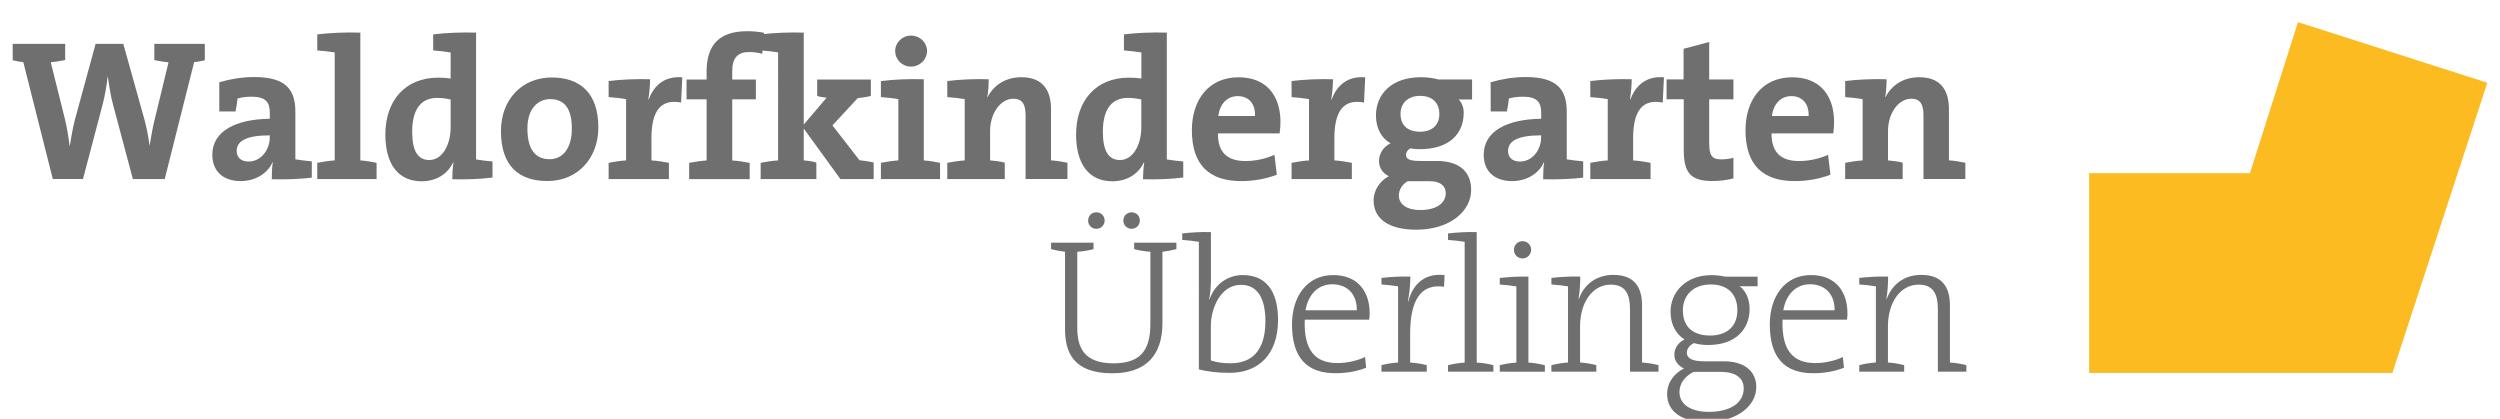 <?xml version="1.0" encoding="UTF-8"?>
<svg xmlns="http://www.w3.org/2000/svg" xmlns:xlink="http://www.w3.org/1999/xlink" version="1.1" id="Ebene_1" x="0px" y="0px" viewBox="0 0 394 66" style="enable-background:new 0 0 394 66;" xml:space="preserve">
<style type="text/css">
	.st0{fill:#EA5B0C;}
	.st1{fill:#706F6F;}
	.st2{fill:#FBBB21;}
</style>
<g>
	<path class="st1" d="M183.2,39.68v11.22c0,5.16-2.65,7.93-7.93,7.93c-6.27,0-7.42-3.53-7.42-6.93V39.68   c-0.75-0.09-1.54-0.24-2.2-0.42v-1.02h6.69v1.02c-0.75,0.21-1.69,0.36-2.56,0.42v12c0,3.01,1.02,5.58,5.67,5.58   c3.89,0,5.85-1.63,5.85-6.18v-11.4c-0.87-0.06-1.81-0.21-2.56-0.42v-1.02h6.66v1.02C184.73,39.44,183.95,39.59,183.2,39.68z    M172.79,36.06c-0.75,0-1.3-0.57-1.3-1.3c0-0.75,0.54-1.3,1.3-1.3c0.72,0,1.3,0.54,1.3,1.3C174.09,35.49,173.52,36.06,172.79,36.06   z M178.34,36.06c-0.72,0-1.3-0.57-1.3-1.3c0-0.75,0.57-1.3,1.3-1.3c0.72,0,1.3,0.54,1.3,1.3   C179.64,35.49,179.06,36.06,178.34,36.06z"></path>
	<path class="st1" d="M190.83,44.44c0,0.81-0.09,1.96-0.27,2.71l0.06,0.03c0.84-2.41,2.87-3.83,5.25-3.83   c3.53,0,5.55,2.38,5.55,7.06c0,5.43-3.05,8.35-7.63,8.35c-1.99,0-3.35-0.18-4.85-0.54V38.11c-0.72-0.12-1.75-0.24-2.62-0.3v-1.02   c1.21-0.15,3.13-0.27,4.52-0.21V44.44z M195.56,44.89c-3.23,0-4.73,3.77-4.73,6.45v5.46c0.94,0.33,1.93,0.45,3.14,0.45   c3.29,0,5.46-1.96,5.46-6.66C199.42,47.03,198.21,44.89,195.56,44.89z"></path>
	<path class="st1" d="M215.79,50.38h-10.16c-0.18,4.85,1.66,6.84,5.16,6.84c1.57,0,3.26-0.42,4.34-0.96l0.18,1.69   c-1.36,0.54-2.99,0.87-4.85,0.87c-4.46,0-6.84-2.41-6.84-7.69c0-4.46,2.41-7.78,6.48-7.78s5.76,2.8,5.76,6.03   C215.85,49.6,215.85,49.96,215.79,50.38z M209.97,44.8c-2.23,0-3.8,1.6-4.22,4.1h8.08C213.89,46.49,212.42,44.8,209.97,44.8z"></path>
	<path class="st1" d="M227.58,45.19c-3.71-0.54-5.34,2.2-5.34,7.42v4.52c0.9,0.06,1.84,0.21,2.62,0.42v1.02h-7.14v-1.02   c0.78-0.21,1.72-0.36,2.62-0.42v-12c-0.72-0.12-1.75-0.24-2.62-0.3v-1.03c1.24-0.15,3.14-0.27,4.55-0.21   c0,1.06-0.12,2.59-0.39,3.92l0.06,0.03c0.57-2.23,2.14-4.58,5.73-4.19L227.58,45.19z"></path>
	<path class="st1" d="M235.36,57.56v1.02h-7.15v-1.02c0.78-0.21,1.72-0.36,2.62-0.42V38.11c-0.72-0.12-1.75-0.24-2.62-0.3v-1.02   c1.24-0.15,3.14-0.27,4.52-0.21v20.56C233.65,57.19,234.58,57.34,235.36,57.56z"></path>
	<path class="st1" d="M236.36,58.58v-1.02c0.78-0.21,1.72-0.36,2.62-0.42v-12c-0.72-0.12-1.75-0.24-2.62-0.3v-1.03   c1.24-0.15,3.13-0.27,4.52-0.21v13.54c0.9,0.06,1.81,0.21,2.59,0.42v1.02H236.36z M239.95,40.73c-0.75,0-1.36-0.6-1.36-1.36   s0.6-1.36,1.36-1.36c0.75,0,1.36,0.57,1.36,1.36C241.3,40.13,240.7,40.73,239.95,40.73z"></path>
	<path class="st1" d="M256.89,48.84c0-2.5-0.69-3.98-3.05-3.98c-2.83,0-4.82,2.77-4.82,6.54v5.73c0.88,0.06,1.81,0.21,2.56,0.42   v1.02h-7.08v-1.02c0.78-0.21,1.72-0.36,2.62-0.42v-12c-0.72-0.12-1.75-0.24-2.62-0.3v-1.03c1.24-0.15,3.13-0.27,4.55-0.21   c0,1.03-0.09,2.53-0.27,3.47l0.06,0.03c0.84-2.29,2.77-3.77,5.43-3.77c3.47,0,4.52,2.14,4.52,4.82v8.99   c0.9,0.06,1.81,0.21,2.59,0.42v1.02h-4.49V48.84z"></path>
	<path class="st1" d="M268.95,66.51c-3.77,0-6.21-1.57-6.21-4.4c0-1.93,1.21-3.32,2.65-4.04c-0.94-0.45-1.51-1.21-1.51-2.17   c0-1,0.57-1.9,1.6-2.41c-1.39-0.84-2.2-2.41-2.2-4.37c0-3.13,2.44-5.76,6.45-5.76c0.72,0,1.48,0.09,2.17,0.24h5.1v1.51h-2.83   c0.96,0.72,1.57,2.02,1.57,3.59c0,3.13-2.17,5.67-6.51,5.67c-0.75,0-1.66-0.09-2.26-0.3c-0.75,0.36-1.12,0.93-1.12,1.51   c0,0.93,0.9,1.36,2.77,1.36h3.07c3.26,0,5.1,1.6,5.1,4.04C276.79,64.16,273.45,66.51,268.95,66.51z M271.19,58.61h-3.2h-1.08   c-1.39,0.69-2.23,1.84-2.23,3.17c0,2.08,1.99,3.13,4.61,3.13c3.47,0,5.52-1.45,5.52-3.71C274.8,59.61,273.6,58.61,271.19,58.61z    M269.62,44.83c-2.77,0-4.4,1.72-4.4,4.07c0,2.59,1.57,3.98,4.28,3.98c2.62,0,4.31-1.42,4.31-3.98   C273.81,46.34,272.27,44.83,269.62,44.83z"></path>
	<path class="st1" d="M291.09,50.38h-10.16c-0.18,4.85,1.66,6.84,5.16,6.84c1.57,0,3.26-0.42,4.34-0.96l0.18,1.69   c-1.36,0.54-2.99,0.87-4.85,0.87c-4.46,0-6.84-2.41-6.84-7.69c0-4.46,2.41-7.78,6.48-7.78s5.76,2.8,5.76,6.03   C291.15,49.6,291.15,49.96,291.09,50.38z M285.27,44.8c-2.23,0-3.8,1.6-4.22,4.1h8.08C289.19,46.49,287.71,44.8,285.27,44.8z"></path>
	<path class="st1" d="M305.41,48.84c0-2.5-0.69-3.98-3.05-3.98c-2.83,0-4.82,2.77-4.82,6.54v5.73c0.88,0.06,1.81,0.21,2.56,0.42   v1.02h-7.08v-1.02c0.78-0.21,1.72-0.36,2.62-0.42v-12c-0.72-0.12-1.75-0.24-2.62-0.3v-1.03c1.24-0.15,3.13-0.27,4.55-0.21   c0,1.03-0.09,2.53-0.27,3.47l0.06,0.03c0.84-2.29,2.77-3.77,5.43-3.77c3.47,0,4.52,2.14,4.52,4.82v8.99   c0.9,0.06,1.81,0.21,2.59,0.42v1.02h-4.49V48.84z"></path>
</g>
<polygon class="st2" points="329.25,27.3 329.25,58.77 377.04,58.77 392,13.04 362.16,3.49 354.59,27.3 "></polygon>
<g>
	<path class="st1" d="M30.6,9.78l-4.64,18.44h-5.02l-3.13-11.75c-0.38-1.36-0.6-2.87-0.82-4.39h-0.03   c-0.16,1.48-0.41,2.87-0.76,4.29l-3.12,11.84H8.32L3.67,9.78C3.14,9.75,2.47,9.62,2,9.49V6.91h8.27v2.56   C9.58,9.59,8.73,9.75,8,9.81l2.21,8.87c0.35,1.39,0.57,2.84,0.76,4.33H11c0.22-1.42,0.47-2.84,0.82-4.2l3.25-11.9h4.36l3.31,11.84   c0.32,1.14,0.63,2.65,0.82,4.14h0.03c0.25-1.48,0.47-2.81,0.79-4.07l2.18-9c-0.76-0.06-1.55-0.22-2.24-0.35V6.91h7.96v2.59   C31.77,9.62,31.14,9.75,30.6,9.78z"></path>
	<path class="st1" d="M42.83,28.25c0-0.92,0.03-1.86,0.16-2.68l-0.03-0.03c-0.76,1.77-2.69,3-5.02,3c-2.84,0-4.48-1.61-4.48-4.14   c0-3.76,3.73-5.62,9.06-5.68v-0.95c0-1.67-0.66-2.53-2.87-2.53c-0.76,0-1.55,0.09-2.21,0.28c-0.06,0.63-0.19,1.36-0.32,2.05h-2.56   v-4.61c1.64-0.47,3.5-0.82,5.49-0.82c5.08,0,6.5,2.05,6.5,5.49v7.48c0.76,0.13,1.77,0.25,2.59,0.32V28   C47.31,28.22,44.88,28.31,42.83,28.25z M42.51,21.33c-3.79,0-5.21,0.95-5.21,2.46c0,1.01,0.7,1.67,1.86,1.67   c1.99,0,3.35-1.86,3.35-3.79V21.33z"></path>
	<path class="st1" d="M59.35,25.66v2.56H50v-2.56c0.82-0.16,1.8-0.32,2.75-0.38V8.26C51.99,8.14,50.92,8.01,50,7.95V5.42   c2.02-0.25,4.45-0.35,6.79-0.28v20.14C57.7,25.34,58.59,25.5,59.35,25.66z"></path>
	<path class="st1" d="M71.28,28.25c0-0.79,0.06-1.8,0.19-2.65h-0.06c-0.82,1.74-2.56,2.97-4.96,2.97c-3.82,0-5.72-2.87-5.72-7.36   c0-5.3,3.09-8.97,8.3-8.97c0.66,0,1.3,0.03,1.99,0.13v-4.1c-0.76-0.13-1.83-0.25-2.75-0.32V5.42c1.99-0.25,4.45-0.35,6.76-0.28   v19.99c0.76,0.13,1.8,0.25,2.59,0.32v2.53C75.8,28.22,73.37,28.31,71.28,28.25z M71.03,15.68c-0.73-0.16-1.42-0.25-2.12-0.25   c-2.3,0-3.95,1.45-3.95,5.34c0,2.94,0.85,4.45,2.68,4.45c2.12,0,3.38-2.46,3.38-5.15V15.68z"></path>
	<path class="st1" d="M86.28,28.53c-4.45,0-7.33-2.3-7.33-7.89c0-4.89,3.25-8.43,8.02-8.43c4.45,0,7.33,2.46,7.33,7.86   C94.3,25,90.99,28.53,86.28,28.53z M86.69,15.62c-1.8,0-3.57,1.39-3.57,4.61c0,3.22,1.17,4.86,3.5,4.86c1.99,0,3.5-1.61,3.5-4.8   C90.14,17.26,89.06,15.62,86.69,15.62z"></path>
	<path class="st1" d="M107.34,16.16c-3.22-0.6-4.67,1.3-4.67,5.65v3.47c0.95,0.06,1.93,0.22,2.75,0.38v2.56h-9.5v-2.56   c0.82-0.16,1.8-0.32,2.75-0.38v-9.66c-0.76-0.13-1.83-0.25-2.75-0.32v-2.53c1.99-0.25,4.42-0.35,6.53-0.28   c0,0.82-0.09,2.08-0.28,3.19h0.06c0.76-1.99,2.27-3.73,5.3-3.5L107.34,16.16z"></path>
	<path class="st1" d="M120.13,8.48c-0.76-0.22-1.48-0.28-2.08-0.28c-1.77,0-2.65,0.92-2.65,3v1.33h3.73v3.13h-3.73v9.63   c0.95,0.06,1.93,0.22,2.75,0.38v2.56h-9.54v-2.56c0.82-0.16,1.8-0.32,2.75-0.38v-9.63h-3.16v-3.13h3.16v-1.26   c0-4.26,2.08-6.35,6.38-6.35c0.85,0,1.74,0.06,2.68,0.25L120.13,8.48z"></path>
	<path class="st1" d="M132.45,28.22l-5.78-7.96v5.02c0.73,0.06,1.42,0.16,1.99,0.35v2.59h-8.78v-2.56c0.82-0.16,1.8-0.32,2.75-0.38   V8.26c-0.76-0.13-1.83-0.25-2.75-0.32V5.42c2.02-0.25,4.45-0.35,6.79-0.28v14.49l3.6-4.23c-0.6-0.06-1.14-0.16-1.48-0.28v-2.59   h8.46v2.59c-0.6,0.16-1.39,0.28-2.08,0.35l-3.98,4.29l4.26,5.49c0.66,0.06,1.45,0.19,2.24,0.35v2.62H132.45z"></path>
	<path class="st1" d="M138.83,28.22v-2.56c0.82-0.16,1.8-0.32,2.75-0.38v-9.66c-0.76-0.13-1.83-0.25-2.75-0.32v-2.53   c1.99-0.25,4.42-0.35,6.76-0.28v12.79c0.89,0.06,1.8,0.22,2.56,0.38v2.56H138.83z M143.57,10.5c-1.39,0-2.49-1.11-2.49-2.46   c0-1.33,1.1-2.43,2.49-2.43s2.53,1.07,2.53,2.43C146.09,9.4,144.96,10.5,143.57,10.5z"></path>
	<path class="st1" d="M161.63,18.18c0-1.64-0.44-2.62-1.93-2.62c-2.05,0-3.66,2.34-3.66,5.08v4.64c0.76,0.06,1.61,0.16,2.31,0.35   v2.59h-9.06v-2.56c0.82-0.16,1.8-0.32,2.75-0.38v-9.66c-0.76-0.13-1.83-0.25-2.75-0.32v-2.53c1.99-0.25,4.42-0.35,6.53-0.28   c0,0.73-0.06,1.99-0.22,2.81l0.03,0.03c0.95-1.86,2.78-3.16,5.34-3.16c3.54,0,4.67,2.27,4.67,5.02v8.08   c0.91,0.06,1.83,0.22,2.59,0.38v2.56h-6.6V18.18z"></path>
	<path class="st1" d="M180.14,28.25c0-0.79,0.06-1.8,0.19-2.65h-0.06c-0.82,1.74-2.56,2.97-4.96,2.97c-3.82,0-5.72-2.87-5.72-7.36   c0-5.3,3.09-8.97,8.3-8.97c0.66,0,1.3,0.03,1.99,0.13v-4.1c-0.76-0.13-1.83-0.25-2.75-0.32V5.42c1.99-0.25,4.45-0.35,6.76-0.28   v19.99c0.76,0.13,1.8,0.25,2.59,0.32v2.53C184.65,28.22,182.22,28.31,180.14,28.25z M179.88,15.68c-0.73-0.16-1.42-0.25-2.12-0.25   c-2.3,0-3.95,1.45-3.95,5.34c0,2.94,0.85,4.45,2.68,4.45c2.12,0,3.38-2.46,3.38-5.15V15.68z"></path>
	<path class="st1" d="M201.67,21.02h-9.72c-0.03,2.94,1.42,4.36,4.32,4.36c1.55,0,3.22-0.35,4.58-0.98l0.38,3.13   c-1.67,0.66-3.66,1.01-5.62,1.01c-4.99,0-7.77-2.49-7.77-8.02c0-4.8,2.65-8.34,7.36-8.34c4.58,0,6.6,3.13,6.6,7.01   C201.8,19.72,201.77,20.35,201.67,21.02z M195.07,15.15c-1.67,0-2.84,1.23-3.06,3.13h5.78C197.85,16.31,196.78,15.15,195.07,15.15z   "></path>
	<path class="st1" d="M214.97,16.16c-3.22-0.6-4.67,1.3-4.67,5.65v3.47c0.95,0.06,1.93,0.22,2.75,0.38v2.56h-9.5v-2.56   c0.82-0.16,1.8-0.32,2.75-0.38v-9.66c-0.76-0.13-1.83-0.25-2.75-0.32v-2.53c1.99-0.25,4.42-0.35,6.53-0.28   c0,0.82-0.09,2.08-0.28,3.19h0.06c0.76-1.99,2.27-3.73,5.3-3.5L214.97,16.16z"></path>
	<path class="st1" d="M223.21,36.2c-4.17,0-6.73-1.58-6.73-4.64c0-1.64,1.11-3.16,2.4-3.79c-0.95-0.47-1.55-1.3-1.55-2.4   c0-1.2,0.76-2.31,1.83-2.78c-1.42-0.79-2.31-2.34-2.31-4.39c0-3.28,2.37-6.03,7.1-6.03c1.01,0,1.89,0.13,2.75,0.35h5.3v3.16h-2.11   c0.47,0.47,0.79,1.2,0.79,2.08c0,3.41-2.37,5.75-6.91,5.75c-0.47,0-1.01-0.03-1.45-0.13c-0.5,0.22-0.73,0.63-0.73,1.01   c0,0.73,0.6,0.98,2.43,0.98h2.43c3.41,0,5.4,1.58,5.4,4.55C231.86,33.33,228.45,36.2,223.21,36.2z M225.36,28.56h-2.75h-0.76   c-0.88,0.5-1.39,1.36-1.39,2.24c0,1.45,1.33,2.3,3.35,2.3c2.62,0,4.04-1.11,4.04-2.65C227.85,29.38,227.09,28.56,225.36,28.56z    M223.81,15.11c-1.93,0-3.09,1.17-3.09,2.84c0,1.77,1.11,2.81,3.09,2.81c1.83,0,3.03-1.01,3.03-2.78   C226.84,16.22,225.77,15.11,223.81,15.11z"></path>
	<path class="st1" d="M243.2,28.25c0-0.92,0.03-1.86,0.16-2.68l-0.03-0.03c-0.76,1.77-2.69,3-5.02,3c-2.84,0-4.48-1.61-4.48-4.14   c0-3.76,3.73-5.62,9.06-5.68v-0.95c0-1.67-0.66-2.53-2.87-2.53c-0.76,0-1.55,0.09-2.21,0.28c-0.06,0.63-0.19,1.36-0.32,2.05h-2.56   v-4.61c1.64-0.47,3.5-0.82,5.49-0.82c5.08,0,6.5,2.05,6.5,5.49v7.48c0.76,0.13,1.77,0.25,2.59,0.32V28   C247.68,28.22,245.25,28.31,243.2,28.25z M242.88,21.33c-3.79,0-5.21,0.95-5.21,2.46c0,1.01,0.69,1.67,1.86,1.67   c1.99,0,3.35-1.86,3.35-3.79V21.33z"></path>
	<path class="st1" d="M262.05,16.16c-3.22-0.6-4.67,1.3-4.67,5.65v3.47c0.95,0.06,1.93,0.22,2.75,0.38v2.56h-9.5v-2.56   c0.82-0.16,1.8-0.32,2.75-0.38v-9.66c-0.76-0.13-1.83-0.25-2.75-0.32v-2.53c1.99-0.25,4.42-0.35,6.53-0.28   c0,0.82-0.09,2.08-0.28,3.19h0.06c0.76-1.99,2.27-3.73,5.3-3.5L262.05,16.16z"></path>
	<path class="st1" d="M269.91,28.53c-3.47,0-4.55-1.26-4.55-4.93v-7.96h-2.71v-3.13h2.68V7.69l4.04-1.07v5.9h3.82v3.13h-3.82v6.88   c0,2.02,0.47,2.59,1.86,2.59c0.66,0,1.39-0.09,1.96-0.25v3.25C272.19,28.37,271.02,28.53,269.91,28.53z"></path>
	<path class="st1" d="M288.92,21.02h-9.72c-0.03,2.94,1.42,4.36,4.32,4.36c1.55,0,3.22-0.35,4.58-0.98l0.38,3.13   c-1.67,0.66-3.66,1.01-5.62,1.01c-4.99,0-7.77-2.49-7.77-8.02c0-4.8,2.65-8.34,7.36-8.34c4.58,0,6.6,3.13,6.6,7.01   C289.05,19.72,289.02,20.35,288.92,21.02z M282.32,15.15c-1.67,0-2.84,1.23-3.06,3.13h5.78C285.1,16.31,284.03,15.15,282.32,15.15z   "></path>
	<path class="st1" d="M303.14,18.18c0-1.64-0.44-2.62-1.93-2.62c-2.05,0-3.66,2.34-3.66,5.08v4.64c0.76,0.06,1.61,0.16,2.31,0.35   v2.59h-9.06v-2.56c0.82-0.16,1.8-0.32,2.75-0.38v-9.66c-0.76-0.13-1.83-0.25-2.75-0.32v-2.53c1.99-0.25,4.42-0.35,6.53-0.28   c0,0.73-0.06,1.99-0.22,2.81l0.03,0.03c0.95-1.86,2.78-3.16,5.34-3.16c3.54,0,4.67,2.27,4.67,5.02v8.08   c0.92,0.06,1.83,0.22,2.59,0.38v2.56h-6.6V18.18z"></path>
</g>
</svg>
